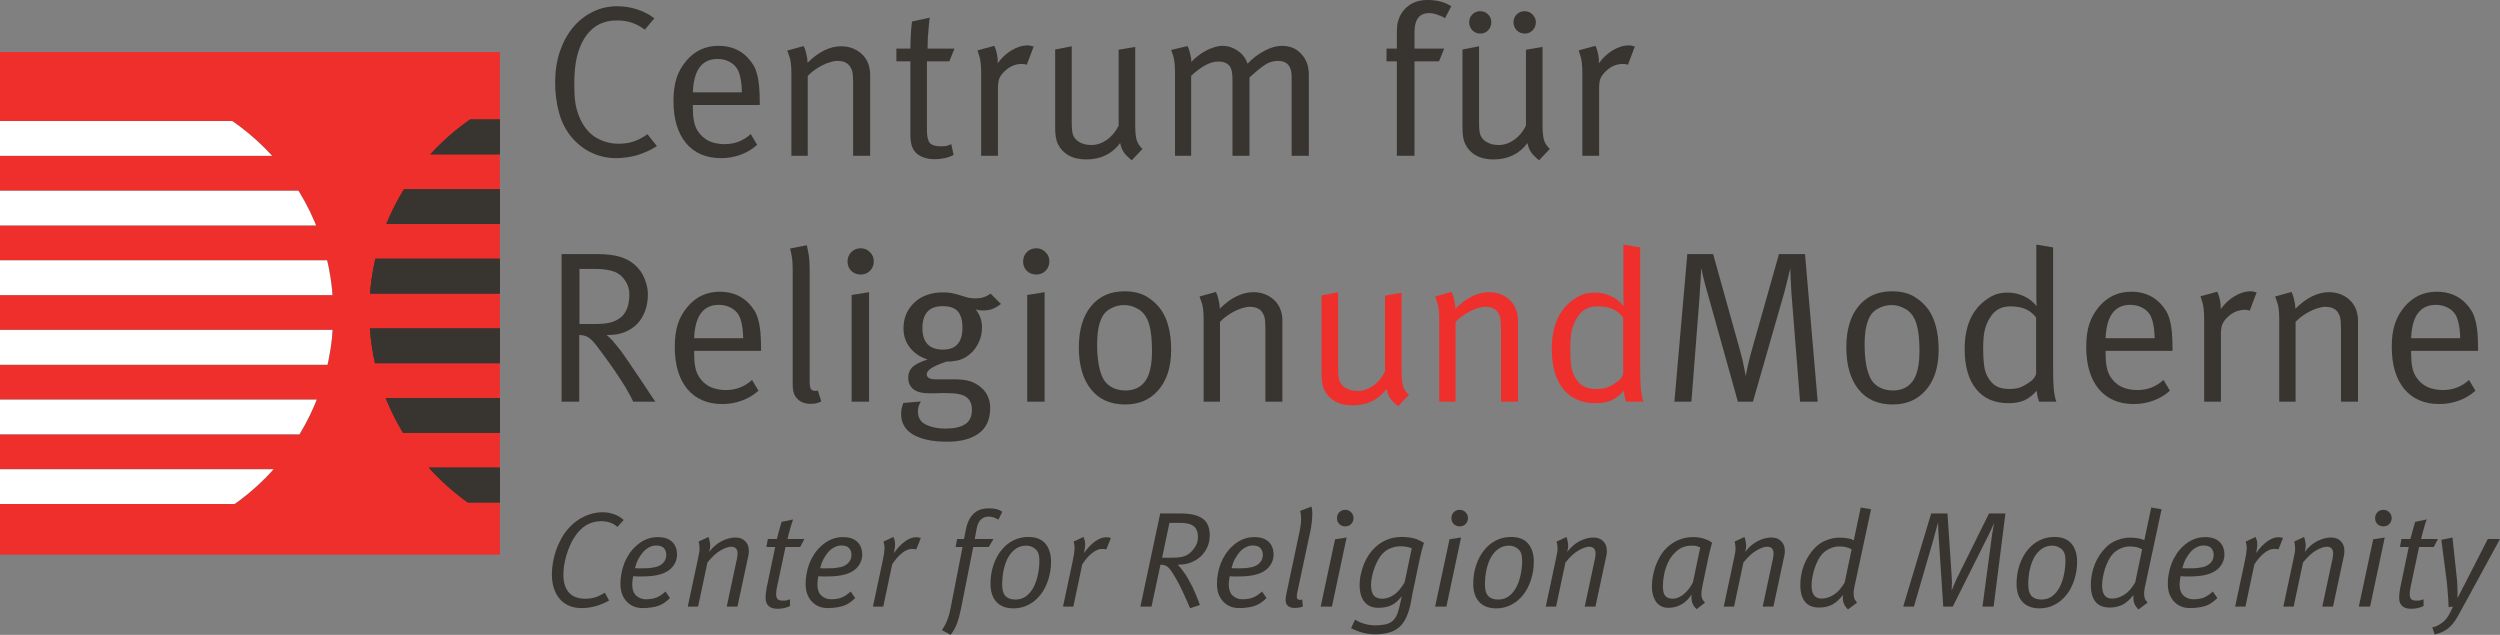 <?xml version="1.0" encoding="UTF-8" standalone="no"?>
<svg
   xmlns:dc="http://purl.org/dc/elements/1.1/"
   xmlns:cc="http://creativecommons.org/ns#"
   xmlns:rdf="http://www.w3.org/1999/02/22-rdf-syntax-ns#"
   xmlns:svg="http://www.w3.org/2000/svg"
   xmlns="http://www.w3.org/2000/svg"
   xmlns:sodipodi="http://sodipodi.sourceforge.net/DTD/sodipodi-0.dtd"
   xmlns:inkscape="http://www.inkscape.org/namespaces/inkscape"
   viewBox="0 0 609.998 154.9"
   height="154.9"
   width="609.998"
   xml:space="preserve"
   version="1.1"
   id="svg2"
   inkscape:version="0.91 r13725"
   sodipodi:docname="Logo_4c_CRM_RGB_final.svg"><rect x="0" y="0" width="609.998" height="154.9" fill="#808080" stroke="none"/><sodipodi:namedview
     pagecolor="#ffffff"
     bordercolor="#666666"
     borderopacity="1"
     objecttolerance="10"
     gridtolerance="10"
     guidetolerance="10"
     inkscape:pageopacity="0"
     inkscape:pageshadow="2"
     inkscape:window-width="1920"
     inkscape:window-height="1176"
     id="namedview48"
     showgrid="false"
     inkscape:zoom="1.1016432"
     inkscape:cx="611.3494"
     inkscape:cy="114.57605"
     inkscape:window-x="0"
     inkscape:window-y="24"
     inkscape:window-maximized="1"
     inkscape:current-layer="svg2" /><defs
     id="defs6"><clipPath
       id="clipPath20"
       clipPathUnits="userSpaceOnUse"><path
         id="path22"
         d="m 0,1473.77 975.766,0 0,-981.051 -975.766,0 0,981.051 0,0 z" /></clipPath><clipPath
       id="clipPath26"
       clipPathUnits="userSpaceOnUse"><path
         id="path28"
         d="m -262.047,963.734 c 0,251.996 204.281,456.266 456.285,456.266 252,0 456.285,-204.27 456.285,-456.266 0,-251.992 -204.285,-456.273 -456.285,-456.273 -252.004,0 -456.285,204.281 -456.285,456.273 l 0,0 z" /></clipPath><clipPath
       id="clipPath48"
       clipPathUnits="userSpaceOnUse"><path
         id="path50"
         d="m 0,1473.77 975.766,0 0,-981.051 -975.766,0 0,981.051 0,0 z" /></clipPath><clipPath
       id="clipPath54"
       clipPathUnits="userSpaceOnUse"><path
         id="path56"
         d="m 720.891,966.723 c 0,181.537 106.011,338.297 259.504,411.777 l 0,-823.551 C 826.902,628.422 720.891,785.18 720.891,966.723 l 0,0 z" /></clipPath></defs><path
     id="path14"
     style="fill:#ef2f2c;fill-opacity:1;fill-rule:nonzero;stroke:none"
     d="m 0,12.703 121.971,0 0,122.631 L 0,135.334 0,12.703"
     inkscape:connector-curvature="0" /><g
     id="g16"
     transform="matrix(0.125,0,0,-0.125,0,196.924)"><g
       clip-path="url(#clipPath20)"
       id="g18"><g
         clip-path="url(#clipPath26)"
         id="g24"><path
           id="path30"
           style="fill:#383531;fill-opacity:1;fill-rule:nonzero;stroke:none"
           d="m -377.266,387.738 1182.289,0 0,-68.047 -1182.289,0 0,68.047 z m -4.914,271.836 1182.293,0 0,-68.043 -1182.293,0 0,68.043 z m 7.09,135.918 1182.293,0 0,-68.047 -1182.293,0 0,68.047 z m -5.453,135.938 1182.285,0 0,-68.067 -1182.285,0 0,68.067 z m 0.543,135.91 1182.289,0 0,-68.059 -1182.289,0 0,68.059 z m 1.09,135.93 1182.289,0 0,-68.06 -1182.289,0 0,68.06 z m -2.723,135.91 1182.285,0 0,-68.05 -1182.285,0 0,68.05"
           inkscape:connector-curvature="0" /><path
           id="path32"
           style="fill:#ffffff;fill-opacity:1;fill-rule:nonzero;stroke:none"
           d="m -381.633,1339.18 1182.285,0 0,-68.05 -1182.285,0 0,68.05"
           inkscape:connector-curvature="0" /><path
           id="path34"
           style="fill:#ffffff;fill-opacity:1;fill-rule:nonzero;stroke:none"
           d="m -378.91,1203.27 1182.289,0 0,-68.06 -1182.289,0 0,68.06"
           inkscape:connector-curvature="0" /><path
           id="path36"
           style="fill:#ffffff;fill-opacity:1;fill-rule:nonzero;stroke:none"
           d="m -380,1067.34 1182.289,0 0,-68.059 -1182.289,0 0,68.059"
           inkscape:connector-curvature="0" /><path
           id="path38"
           style="fill:#ffffff;fill-opacity:1;fill-rule:nonzero;stroke:none"
           d="m -380.543,931.43 1182.285,0 0,-68.067 -1182.285,0 0,68.067"
           inkscape:connector-curvature="0" /><path
           id="path40"
           style="fill:#ffffff;fill-opacity:1;fill-rule:nonzero;stroke:none"
           d="m -375.09,795.492 1182.293,0 0,-68.047 -1182.293,0 0,68.047"
           inkscape:connector-curvature="0" /><path
           id="path42"
           style="fill:#ffffff;fill-opacity:1;fill-rule:nonzero;stroke:none"
           d="m -382.18,659.574 1182.293,0 0,-68.043 -1182.293,0 0,68.043"
           inkscape:connector-curvature="0" /></g></g></g><g
     id="g44"
     transform="matrix(0.125,0,0,-0.125,0,196.924)"><g
       clip-path="url(#clipPath48)"
       id="g46"><g
         clip-path="url(#clipPath54)"
         id="g52"><path
           id="path58"
           style="fill:#383531;fill-opacity:1;fill-rule:nonzero;stroke:none"
           d="m 605.668,390.75 1182.282,0 0,-68.07 -1182.282,0 0,68.07 z m -4.91,271.832 1182.282,0 0,-68.043 -1182.282,0 0,68.043 z m 7.09,135.918 1182.292,0 0,-68.047 -1182.292,0 0,68.047 z m -5.461,135.918 1182.293,0 0,-68.047 -1182.293,0 0,68.047 z m 0.547,135.922 1182.286,0 0,-68.05 -1182.286,0 0,68.05 z m 1.089,135.91 1182.287,0 0,-68.04 -1182.287,0 0,68.04 z m -2.722,135.92 1182.289,0 0,-68.04 -1182.289,0 0,68.04"
           inkscape:connector-curvature="0" /><path
           id="path60"
           style="fill:#383531;fill-opacity:1;fill-rule:nonzero;stroke:none"
           d="m 601.301,1342.17 1182.289,0 0,-68.04 -1182.289,0 0,68.04"
           inkscape:connector-curvature="0" /><path
           id="path62"
           style="fill:#383531;fill-opacity:1;fill-rule:nonzero;stroke:none"
           d="m 604.023,1206.25 1182.287,0 0,-68.04 -1182.287,0 0,68.04"
           inkscape:connector-curvature="0" /><path
           id="path64"
           style="fill:#383531;fill-opacity:1;fill-rule:nonzero;stroke:none"
           d="m 602.934,1070.34 1182.286,0 0,-68.05 -1182.286,0 0,68.05"
           inkscape:connector-curvature="0" /><path
           id="path66"
           style="fill:#383531;fill-opacity:1;fill-rule:nonzero;stroke:none"
           d="m 602.387,934.418 1182.293,0 0,-68.047 -1182.293,0 0,68.047"
           inkscape:connector-curvature="0" /><path
           id="path68"
           style="fill:#383531;fill-opacity:1;fill-rule:nonzero;stroke:none"
           d="m 607.848,798.5 1182.292,0 0,-68.047 -1182.292,0 0,68.047"
           inkscape:connector-curvature="0" /><path
           id="path70"
           style="fill:#383531;fill-opacity:1;fill-rule:nonzero;stroke:none"
           d="m 600.758,662.582 1182.282,0 0,-68.043 -1182.282,0 0,68.043"
           inkscape:connector-curvature="0" /></g></g></g><path
     style="font-variant:normal;font-weight:normal;font-size:medium;font-family:Meta;-inkscape-font-specification:MetaOT-Book;writing-mode:lr-tb;fill:#383531;fill-opacity:1;fill-rule:nonzero;stroke:none"
     d="m 160.286,35.648 q -2.205,1.417 -4.777,2.205 -2.572,0.735 -5.25,0.735 -2.94,0 -5.67,-1.208 -2.73,-1.208 -4.83,-3.57 -2.31,-2.625 -3.308,-6.143 -0.998,-3.518 -0.998,-7.56 0,-3.99 1.103,-7.402 1.155,-3.413 3.15,-5.88 2.047,-2.52 4.83,-3.885 2.783,-1.417 6.037,-1.417 2.625,0 4.935,0.787 2.31,0.735 4.147,2.152 l -2.31,2.783 q -1.627,-1.208 -3.255,-1.732 -1.575,-0.525 -3.57,-0.525 -3.15,0 -5.355,1.575 -2.205,1.575 -3.518,4.62 -0.787,1.837 -1.155,4.095 -0.367,2.257 -0.367,5.46 0,2.625 0.263,4.357 0.263,1.68 0.892,3.255 1.365,3.413 3.938,5.093 2.625,1.627 5.723,1.627 1.995,0 3.623,-0.525 1.68,-0.578 3.413,-1.785 l 2.31,2.888 z"
     id="path3525"
     inkscape:connector-curvature="0" /><path
     style="font-variant:normal;font-weight:normal;font-size:medium;font-family:Meta;-inkscape-font-specification:MetaOT-Book;writing-mode:lr-tb;fill:#383531;fill-opacity:1;fill-rule:nonzero;stroke:none"
     d="m 181.023,22.523 q -0.052,-2.152 -0.367,-3.518 -0.263,-1.365 -0.84,-2.31 -0.682,-1.05 -1.942,-1.68 -1.26,-0.63 -2.783,-0.63 -5.723,0 -6.037,8.137 l 11.97,0 z m -11.97,3.098 0,0.63 q 0,1.837 0.263,3.255 0.263,1.417 0.945,2.467 1.103,1.68 2.783,2.467 1.732,0.735 3.728,0.735 3.728,0 6.405,-2.467 l 1.575,2.625 q -1.732,1.575 -4.043,2.415 -2.257,0.84 -4.777,0.84 -5.46,0 -8.557,-3.675 -3.045,-3.728 -3.045,-10.238 0,-3.308 0.735,-5.565 0.735,-2.31 2.415,-4.305 3.098,-3.623 7.822,-3.623 4.357,0 7.088,2.835 0.84,0.892 1.417,1.837 0.578,0.945 0.892,2.205 0.367,1.26 0.525,2.94 0.158,1.68 0.158,4.043 l 0,0.578 -16.328,0 z"
     id="path3527"
     inkscape:connector-curvature="0" /><path
     style="font-variant:normal;font-weight:normal;font-size:medium;font-family:Meta;-inkscape-font-specification:MetaOT-Book;writing-mode:lr-tb;fill:#383531;fill-opacity:1;fill-rule:nonzero;stroke:none"
     d="m 208.165,38.01 0,-17.692 q 0,-1.05 -0.052,-1.732 -0.052,-0.682 -0.158,-1.155 -0.105,-0.472 -0.315,-0.787 -0.158,-0.367 -0.42,-0.682 -0.945,-1.103 -2.888,-1.103 -0.787,0 -1.785,0.315 -0.945,0.263 -1.942,0.787 -0.945,0.472 -1.89,1.155 -0.945,0.682 -1.627,1.417 l 0,19.477 -3.99,0 0,-20.16 q 0,-2.835 -0.525,-4.147 -0.472,-1.365 -0.472,-1.365 l 3.99,-1.103 q 0.052,0.052 0.263,0.578 0.21,0.525 0.42,1.522 0.263,0.945 0.263,1.995 4.043,-4.043 8.242,-4.043 2.152,0 3.885,1.05 1.732,1.05 2.52,2.783 0.63,1.417 0.63,3.045 l 0,19.845 -4.147,0 z"
     id="path3529"
     inkscape:connector-curvature="0" /><path
     style="font-variant:normal;font-weight:normal;font-size:medium;font-family:Meta;-inkscape-font-specification:MetaOT-Book;writing-mode:lr-tb;fill:#383531;fill-opacity:1;fill-rule:nonzero;stroke:none"
     d="m 231.632,14.963 -5.46,0 0,16.852 q 0,2.205 0.682,3.045 0.735,0.84 2.678,0.84 0.892,0 1.417,-0.105 0.578,-0.158 1.155,-0.42 l 0.578,2.625 q -1.995,1.05 -4.62,1.05 -1.05,0 -1.89,-0.21 -0.787,-0.158 -1.522,-0.525 -1.365,-0.682 -1.942,-1.942 -0.578,-1.26 -0.578,-3.255 l 0,-17.955 -3.413,0 0,-3.098 3.413,0 q 0,-0.945 0.052,-2.1 0.052,-1.155 0.105,-2.152 0.105,-0.998 0.158,-1.68 Q 222.55,5.25 222.55,5.25 l 4.305,-0.945 q 0,0 -0.105,0.682 -0.052,0.682 -0.158,1.785 -0.105,1.103 -0.21,2.467 -0.052,1.312 -0.052,2.625 l 6.562,0 -1.26,3.098 z"
     id="path3531"
     inkscape:connector-curvature="0" /><path
     style="font-variant:normal;font-weight:normal;font-size:medium;font-family:Meta;-inkscape-font-specification:MetaOT-Book;writing-mode:lr-tb;fill:#383531;fill-opacity:1;fill-rule:nonzero;stroke:none"
     d="m 250.532,15.803 q -0.525,-0.21 -1.155,-0.21 -2.467,0 -4.357,1.89 -0.892,0.892 -1.208,1.732 -0.315,0.787 -0.315,2.415 l 0,16.38 -4.095,0 0,-20.16 q 0,-2.888 -0.472,-4.2 -0.42,-1.365 -0.42,-1.365 l 4.095,-1.103 q 0.052,0.052 0.263,0.63 0.21,0.525 0.42,1.575 0.21,0.998 0.158,2.047 1.417,-1.995 3.36,-3.15 1.995,-1.208 3.99,-1.208 0.525,0 0.945,0.158 0.472,0.105 0.472,0.105 l -1.68,4.463 z"
     id="path3533"
     inkscape:connector-curvature="0" /><path
     style="font-variant:normal;font-weight:normal;font-size:medium;font-family:Meta;-inkscape-font-specification:MetaOT-Book;writing-mode:lr-tb;fill:#383531;fill-opacity:1;fill-rule:nonzero;stroke:none"
     d="m 276.152,39.112 q -1.312,-1.05 -1.942,-1.942 -0.63,-0.945 -0.892,-2.257 -2.993,3.99 -8.295,3.99 -2.52,0 -4.305,-0.998 -1.732,-0.998 -2.572,-2.73 -0.367,-0.735 -0.525,-1.732 -0.158,-0.998 -0.158,-2.152 l 0,-19.215 4.043,-0.787 0,18.795 q 0,1.837 0.315,2.835 0.367,0.945 1.26,1.575 0.63,0.42 1.47,0.682 0.84,0.21 1.732,0.21 1.942,0 3.78,-1.26 1.837,-1.312 2.888,-3.465 l 0,-18.532 4.043,-0.682 0,19.058 q 0,2.467 0.367,3.728 0.42,1.208 1.417,2.1 l -2.625,2.783 z"
     id="path3535"
     inkscape:connector-curvature="0" /><path
     style="font-variant:normal;font-weight:normal;font-size:medium;font-family:Meta;-inkscape-font-specification:MetaOT-Book;writing-mode:lr-tb;fill:#383531;fill-opacity:1;fill-rule:nonzero;stroke:none"
     d="m 315.16,38.01 0,-19.32 q 0,-3.833 -3.36,-3.833 -1.785,0 -3.36,1.103 -1.522,1.05 -3.57,2.94 l 0,19.11 -4.147,0 0,-18.585 q 0,-1.208 -0.158,-1.995 -0.158,-0.787 -0.578,-1.365 -0.892,-1.05 -2.678,-1.05 -1.522,0 -3.098,0.84 -1.522,0.787 -3.57,2.625 l 0,19.53 -3.938,0 0,-20.265 q 0,-2.835 -0.472,-4.2 Q 285.76,12.18 285.76,12.18 l 3.99,-0.945 q 0.052,0.052 0.263,0.578 0.21,0.525 0.42,1.47 0.263,0.945 0.263,1.837 0.63,-0.735 1.522,-1.417 0.892,-0.735 1.89,-1.26 1.05,-0.578 2.1,-0.892 1.103,-0.367 2.1,-0.367 1.942,0 3.623,1.155 1.732,1.103 2.467,3.203 1.89,-1.995 4.147,-3.15 2.257,-1.208 4.253,-1.208 2.94,0 4.725,1.995 1.837,1.942 1.837,5.093 l 0,19.74 -4.2,0 z"
     id="path3537"
     inkscape:connector-curvature="0" /><path
     style="font-variant:normal;font-weight:normal;font-size:medium;font-family:Meta;-inkscape-font-specification:MetaOT-Book;writing-mode:lr-tb;fill:#383531;fill-opacity:1;fill-rule:nonzero;stroke:none"
     d="m 352.592,4.41 q -0.735,-0.42 -1.785,-0.787 -1.05,-0.42 -2.1,-0.42 -3.57,0 -3.57,4.62 l 0,4.043 7.245,0 -1.26,3.098 -5.985,0 0,23.047 -4.305,0 0,-23.047 -2.52,0 0,-3.098 2.52,0 0,-4.095 q 0,-1.47 0.263,-2.52 0.315,-1.05 0.735,-1.785 0.472,-0.787 0.945,-1.26 Q 343.3,1.68 343.72,1.365 345.558,0 348.34,0 q 3.465,0 5.775,1.522 L 352.592,4.41 Z"
     id="path3539"
     inkscape:connector-curvature="0" /><path
     style="font-variant:normal;font-weight:normal;font-size:medium;font-family:Meta;-inkscape-font-specification:MetaOT-Book;writing-mode:lr-tb;fill:#383531;fill-opacity:1;fill-rule:nonzero;stroke:none"
     d="m 375.535,39.112 q -1.312,-1.05 -1.942,-1.942 -0.63,-0.945 -0.892,-2.257 -2.993,3.99 -8.295,3.99 -2.52,0 -4.305,-0.998 -1.732,-0.998 -2.572,-2.73 Q 357.16,34.44 357.002,33.443 356.845,32.445 356.845,31.29 l 0,-19.215 4.043,-0.787 0,18.795 q 0,1.837 0.315,2.835 0.367,0.945 1.26,1.575 0.63,0.42 1.47,0.682 0.84,0.21 1.732,0.21 1.942,0 3.78,-1.26 1.837,-1.312 2.888,-3.465 l 0,-18.532 4.043,-0.682 0,19.058 q 0,2.467 0.367,3.728 0.42,1.208 1.417,2.1 l -2.625,2.783 z M 363.88,5.407 q 0,1.155 -0.787,1.995 -0.735,0.787 -1.89,0.787 -1.155,0 -1.942,-0.787 -0.787,-0.84 -0.787,-1.995 0,-1.103 0.787,-1.89 0.787,-0.787 1.89,-0.787 1.155,0 1.942,0.787 0.787,0.787 0.787,1.89 z m 10.867,0 q 0,1.155 -0.787,1.995 -0.787,0.787 -1.89,0.787 -1.155,0 -1.995,-0.787 -0.787,-0.84 -0.787,-1.995 0,-1.103 0.787,-1.89 0.787,-0.787 1.942,-0.787 1.103,0 1.89,0.787 0.84,0.787 0.84,1.89 z"
     id="path3541"
     inkscape:connector-curvature="0" /><path
     style="font-variant:normal;font-weight:normal;font-size:medium;font-family:Meta;-inkscape-font-specification:MetaOT-Book;writing-mode:lr-tb;fill:#383531;fill-opacity:1;fill-rule:nonzero;stroke:none"
     d="m 397.218,15.803 q -0.525,-0.21 -1.155,-0.21 -2.467,0 -4.357,1.89 -0.892,0.892 -1.208,1.732 -0.315,0.787 -0.315,2.415 l 0,16.38 -4.095,0 0,-20.16 q 0,-2.888 -0.472,-4.2 -0.42,-1.365 -0.42,-1.365 l 4.095,-1.103 q 0.052,0.052 0.263,0.63 0.21,0.525 0.42,1.575 0.21,0.998 0.158,2.047 1.417,-1.995 3.36,-3.15 1.995,-1.208 3.99,-1.208 0.525,0 0.945,0.158 0.472,0.105 0.472,0.105 l -1.68,4.463 z"
     id="path3543"
     inkscape:connector-curvature="0" /><path
     style="font-variant:normal;font-weight:normal;font-size:medium;font-family:Meta;-inkscape-font-specification:MetaOT-Book;writing-mode:lr-tb;fill:#383531;fill-opacity:1;fill-rule:nonzero;stroke:none"
     d="m 153.566,71.812 q 0,-1.785 -0.998,-3.308 -0.998,-1.522 -2.52,-2.152 -0.892,-0.367 -1.995,-0.525 -1.05,-0.21 -2.52,-0.21 l -4.147,0 0,13.44 3.833,0 q 2.415,0 3.938,-0.42 1.522,-0.472 2.572,-1.417 0.892,-0.84 1.365,-2.205 0.472,-1.417 0.472,-3.203 z m 0.945,26.198 q -0.42,-0.892 -1.208,-2.31 -0.787,-1.47 -1.995,-3.255 -1.155,-1.837 -2.678,-3.938 -1.522,-2.152 -3.308,-4.463 -1.05,-1.312 -1.89,-1.785 -0.787,-0.472 -2.1,-0.525 l 0,16.275 -4.305,0 0,-36.015 8.4,0 q 1.837,0 3.255,0.158 1.417,0.158 2.467,0.472 1.103,0.315 1.89,0.735 0.84,0.42 1.47,0.945 0.63,0.472 1.26,1.208 0.63,0.682 1.103,1.627 0.525,0.945 0.84,2.152 0.367,1.155 0.367,2.572 0,2.205 -0.682,4.043 -0.682,1.837 -1.942,3.15 -1.26,1.26 -3.045,1.995 -1.732,0.682 -3.885,0.682 l -0.525,0 q 1.26,1.05 2.152,2.205 0.892,1.103 1.47,1.837 0.472,0.63 1.47,2.1 0.998,1.417 2.1,3.098 1.155,1.68 2.257,3.36 1.103,1.627 1.732,2.625 0.682,0.945 0.735,1.05 l -5.407,0 z"
     id="path3545"
     inkscape:connector-curvature="0" /><path
     style="font-variant:normal;font-weight:normal;font-size:medium;font-family:Meta;-inkscape-font-specification:MetaOT-Book;writing-mode:lr-tb;fill:#383531;fill-opacity:1;fill-rule:nonzero;stroke:none"
     d="m 181.339,82.522 q -0.052,-2.152 -0.367,-3.518 -0.263,-1.365 -0.84,-2.31 -0.682,-1.05 -1.942,-1.68 -1.26,-0.63 -2.783,-0.63 -5.723,0 -6.037,8.137 l 11.97,0 z m -11.97,3.098 0,0.63 q 0,1.837 0.263,3.255 0.263,1.417 0.945,2.467 1.103,1.68 2.783,2.467 1.732,0.735 3.728,0.735 3.728,0 6.405,-2.467 l 1.575,2.625 q -1.732,1.575 -4.043,2.415 -2.257,0.84 -4.777,0.84 -5.46,0 -8.557,-3.675 -3.045,-3.728 -3.045,-10.238 0,-3.308 0.735,-5.565 0.735,-2.31 2.415,-4.305 3.098,-3.623 7.822,-3.623 4.357,0 7.088,2.835 0.84,0.892 1.417,1.837 0.578,0.945 0.892,2.205 0.367,1.26 0.525,2.94 0.158,1.68 0.158,4.043 l 0,0.578 -16.328,0 z"
     id="path3547"
     inkscape:connector-curvature="0" /><path
     style="font-variant:normal;font-weight:normal;font-size:medium;font-family:Meta;-inkscape-font-specification:MetaOT-Book;writing-mode:lr-tb;fill:#383531;fill-opacity:1;fill-rule:nonzero;stroke:none"
     d="m 200.396,97.957 q -0.787,0.367 -1.312,0.472 -0.472,0.105 -1.312,0.105 -1.942,0 -3.098,-1.103 -0.63,-0.578 -0.945,-1.417 -0.315,-0.892 -0.315,-2.31 l 0,-27.72 q 0,-2.572 -0.315,-3.938 -0.315,-1.417 -0.315,-1.417 l 4.095,-0.787 q 0,0 0.315,1.627 0.367,1.575 0.367,4.567 l 0,26.723 q 0,1.522 0.263,2.1 0.315,0.525 1.208,0.525 0.105,0 0.315,-0.052 0.21,-0.052 0.21,-0.052 l 0.84,2.678 z"
     id="path3549"
     inkscape:connector-curvature="0" /><path
     style="font-variant:normal;font-weight:normal;font-size:medium;font-family:Meta;-inkscape-font-specification:MetaOT-Book;writing-mode:lr-tb;fill:#383531;fill-opacity:1;fill-rule:nonzero;stroke:none"
     d="m 207.797,98.01 0,-26.04 4.253,-0.682 0,26.723 -4.253,0 z m 5.407,-34.23 q 0,1.365 -0.945,2.31 -0.892,0.892 -2.257,0.892 -1.365,0 -2.31,-0.892 -0.893,-0.945 -0.893,-2.257 0,-1.365 0.893,-2.31 0.945,-0.945 2.31,-0.945 1.365,0 2.257,0.945 0.945,0.892 0.945,2.257 z"
     id="path3551"
     inkscape:connector-curvature="0" /><path
     style="font-variant:normal;font-weight:normal;font-size:medium;font-family:Meta;-inkscape-font-specification:MetaOT-Book;writing-mode:lr-tb;fill:#383531;fill-opacity:1;fill-rule:nonzero;stroke:none"
     d="m 234.835,79.95 q 0,-2.678 -1.103,-3.938 -1.103,-1.312 -3.728,-1.312 -4.935,0 -4.935,5.407 0,2.52 1.26,3.885 1.26,1.312 3.78,1.312 4.725,0 4.725,-5.355 z m 9.398,-5.775 q -1.208,0.892 -2.205,1.26 -0.998,0.315 -2.205,0.315 -1.103,0 -1.785,-0.315 1.575,1.995 1.575,4.463 0,2.205 -1.05,4.147 -0.998,1.89 -2.835,3.045 -0.998,0.63 -2.257,0.892 -1.208,0.263 -2.625,0.263 -2.678,0.945 -3.728,1.68 -0.998,0.682 -0.998,1.365 0,1.26 2.1,1.26 l 4.2,0 q 2.31,0 3.675,0.315 1.417,0.315 2.625,1.155 1.522,1.05 2.205,2.467 0.682,1.365 0.682,3.045 0,4.253 -2.835,6.247 -2.783,1.995 -7.56,1.995 -3.098,0 -5.25,-0.525 -2.152,-0.525 -3.518,-1.417 -1.312,-0.892 -1.942,-2.1 -0.63,-1.208 -0.63,-2.625 0,-0.735 0.105,-1.365 0.158,-0.63 0.42,-1.417 l 4.305,-0.367 q -0.263,0.42 -0.525,1.05 -0.21,0.682 -0.21,1.312 0,2.1 1.522,3.045 0.945,0.578 2.31,0.892 1.417,0.315 2.993,0.315 3.045,0 4.673,-1.05 1.68,-1.05 1.68,-3.518 0,-2.205 -1.417,-3.15 -0.735,-0.525 -1.995,-0.735 -1.208,-0.21 -3.15,-0.21 -0.42,0 -0.998,0 -0.525,0 -1.103,0.052 -0.578,0 -1.103,0 -0.525,0 -0.84,0 -2.362,0 -3.675,-0.998 -1.26,-0.998 -1.26,-2.783 0,-1.575 0.998,-2.572 1.05,-1.05 3.728,-1.89 -2.678,-0.84 -4.305,-2.888 -1.575,-2.047 -1.575,-4.673 0,-1.942 0.682,-3.57 0.735,-1.627 1.995,-2.783 1.26,-1.208 3.045,-1.837 1.785,-0.63 3.938,-0.63 1.47,0 2.467,0.263 0.998,0.21 1.785,0.472 0.84,0.263 1.68,0.525 0.84,0.21 2.047,0.21 1.05,0 1.837,-0.263 0.84,-0.263 1.785,-0.892 l 2.52,2.52 z"
     id="path3553"
     inkscape:connector-curvature="0" /><path
     style="font-variant:normal;font-weight:normal;font-size:medium;font-family:Meta;-inkscape-font-specification:MetaOT-Book;writing-mode:lr-tb;fill:#383531;fill-opacity:1;fill-rule:nonzero;stroke:none"
     d="m 250.636,98.01 0,-26.04 4.253,-0.682 0,26.723 -4.253,0 z m 5.407,-34.23 q 0,1.365 -0.945,2.31 -0.892,0.892 -2.257,0.892 -1.365,0 -2.31,-0.892 -0.892,-0.945 -0.892,-2.257 0,-1.365 0.892,-2.31 0.945,-0.945 2.31,-0.945 1.365,0 2.257,0.945 0.945,0.892 0.945,2.257 z"
     id="path3555"
     inkscape:connector-curvature="0" /><path
     style="font-variant:normal;font-weight:normal;font-size:medium;font-family:Meta;-inkscape-font-specification:MetaOT-Book;writing-mode:lr-tb;fill:#383531;fill-opacity:1;fill-rule:nonzero;stroke:none"
     d="m 281.086,85.672 q 0,-5.407 -1.208,-7.875 -0.84,-1.732 -2.415,-2.52 -1.522,-0.84 -3.15,-0.84 -1.732,0 -3.203,0.787 -1.47,0.735 -2.152,2.047 -0.63,1.208 -0.945,2.835 -0.315,1.627 -0.315,3.99 0,2.783 0.42,5.093 0.472,2.257 1.208,3.465 0.735,1.208 2.152,1.942 1.47,0.682 3.15,0.682 2.047,0 3.518,-0.998 1.47,-1.05 2.152,-2.94 0.42,-1.208 0.578,-2.467 0.21,-1.26 0.21,-3.203 z m 4.673,-0.315 q 0,3.255 -0.84,5.775 -0.84,2.467 -2.362,4.147 -1.47,1.68 -3.518,2.572 -2.047,0.84 -4.515,0.84 -5.407,0 -8.348,-3.728 -2.94,-3.728 -2.94,-10.185 0,-6.405 2.94,-10.027 2.993,-3.675 8.19,-3.675 3.308,0 5.46,1.312 2.152,1.312 3.518,3.255 1.208,1.785 1.785,4.147 0.63,2.362 0.63,5.565 z"
     id="path3557"
     inkscape:connector-curvature="0" /><path
     style="font-variant:normal;font-weight:normal;font-size:medium;font-family:Meta;-inkscape-font-specification:MetaOT-Book;writing-mode:lr-tb;fill:#383531;fill-opacity:1;fill-rule:nonzero;stroke:none"
     d="m 308.754,98.01 0,-17.692 q 0,-1.05 -0.052,-1.732 -0.052,-0.682 -0.158,-1.155 -0.105,-0.472 -0.315,-0.787 -0.158,-0.367 -0.42,-0.682 -0.945,-1.103 -2.888,-1.103 -0.787,0 -1.785,0.315 -0.945,0.263 -1.942,0.787 -0.945,0.472 -1.89,1.155 -0.945,0.682 -1.627,1.417 l 0,19.477 -3.99,0 0,-20.16 q 0,-2.835 -0.525,-4.147 -0.472,-1.365 -0.472,-1.365 l 3.99,-1.103 q 0.052,0.052 0.263,0.578 0.21,0.525 0.42,1.522 0.263,0.945 0.263,1.995 4.043,-4.043 8.242,-4.043 2.152,0 3.885,1.05 1.732,1.05 2.52,2.783 0.63,1.417 0.63,3.045 l 0,19.845 -4.147,0 z"
     id="path3559"
     inkscape:connector-curvature="0" /><path
     style="font-variant:normal;font-weight:normal;font-size:medium;font-family:Meta;-inkscape-font-specification:MetaOT-Book;writing-mode:lr-tb;fill:#ef2f2c;fill-opacity:1;fill-rule:nonzero;stroke:none"
     d="m 341.146,99.112 q -1.312,-1.05 -1.942,-1.942 -0.63,-0.945 -0.892,-2.257 -2.993,3.99 -8.295,3.99 -2.52,0 -4.305,-0.998 -1.732,-0.998 -2.572,-2.73 -0.367,-0.735 -0.525,-1.732 -0.158,-0.998 -0.158,-2.152 l 0,-19.215 4.043,-0.787 0,18.795 q 0,1.837 0.315,2.835 0.367,0.945 1.26,1.575 0.63,0.42 1.47,0.682 0.84,0.21 1.732,0.21 1.942,0 3.78,-1.26 1.837,-1.312 2.888,-3.465 l 0,-18.532 4.043,-0.682 0,19.058 q 0,2.467 0.367,3.728 0.42,1.208 1.417,2.1 l -2.625,2.783 z"
     id="path3518"
     inkscape:connector-curvature="0" /><path
     style="font-variant:normal;font-weight:normal;font-size:medium;font-family:Meta;-inkscape-font-specification:MetaOT-Book;writing-mode:lr-tb;fill:#ef2f2c;fill-opacity:1;fill-rule:nonzero;stroke:none"
     d="m 366.241,98.01 0,-17.692 q 0,-1.05 -0.052,-1.732 -0.052,-0.682 -0.158,-1.155 -0.105,-0.472 -0.315,-0.787 -0.158,-0.367 -0.42,-0.682 -0.945,-1.103 -2.888,-1.103 -0.787,0 -1.785,0.315 -0.945,0.263 -1.942,0.787 -0.945,0.472 -1.89,1.155 -0.945,0.682 -1.627,1.417 l 0,19.477 -3.99,0 0,-20.16 q 0,-2.835 -0.525,-4.147 -0.472,-1.365 -0.472,-1.365 l 3.99,-1.103 q 0.052,0.052 0.263,0.578 0.21,0.525 0.42,1.522 0.263,0.945 0.263,1.995 4.043,-4.043 8.242,-4.043 2.152,0 3.885,1.05 1.732,1.05 2.52,2.783 0.63,1.417 0.63,3.045 l 0,19.845 -4.147,0 z"
     id="path3520"
     inkscape:connector-curvature="0" /><path
     style="font-variant:normal;font-weight:normal;font-size:medium;font-family:Meta;-inkscape-font-specification:MetaOT-Book;writing-mode:lr-tb;fill:#ef2f2c;fill-opacity:1;fill-rule:nonzero;stroke:none"
     d="m 396.061,77.482 q -0.998,-1.365 -2.52,-2.047 -1.47,-0.682 -3.833,-0.682 -3.203,0 -4.883,2.73 -0.945,1.522 -1.312,3.15 -0.367,1.627 -0.367,4.41 0,2.31 0.21,3.99 0.21,1.68 0.84,2.835 0.892,1.627 2.152,2.362 1.26,0.682 3.098,0.682 1.627,0 2.678,-0.367 1.103,-0.42 2.362,-1.312 0.84,-0.578 1.208,-1.208 0.367,-0.682 0.367,-0.682 l 0,-13.86 z m 0.735,20.527 q 0,0 -0.263,-0.787 -0.263,-0.84 -0.315,-1.89 -1.417,1.627 -3.045,2.362 -1.575,0.682 -3.885,0.682 -5.093,0 -7.875,-3.465 -2.783,-3.465 -2.783,-9.765 0,-8.4 5.407,-12.127 1.26,-0.892 2.415,-1.26 1.208,-0.367 2.625,-0.367 2.205,0 4.043,0.892 1.837,0.84 3.045,2.415 0,-0.105 0,-0.63 0,-0.525 -0.052,-1.522 0,-0.998 0,-1.89 l 0,-10.973 4.095,0.682 0,29.19 q 0,3.413 0.158,5.355 0.21,1.942 0.63,3.098 l -4.2,0 z"
     id="path3522"
     inkscape:connector-curvature="0" /><path
     style="font-variant:normal;font-weight:normal;font-size:medium;font-family:Meta;-inkscape-font-specification:MetaOT-Book;writing-mode:lr-tb;fill:#383531;fill-opacity:1;fill-rule:nonzero;stroke:none"
     d="m 439.214,98.01 -2.1,-26.407 q -0.052,-0.84 -0.105,-1.89 -0.052,-1.103 -0.105,-2.047 0,-0.945 -0.052,-1.575 0,-0.63 0,-0.63 -0.052,0.105 -0.263,0.945 -0.158,0.84 -0.525,2.205 -0.315,1.365 -0.63,2.52 l -7.718,26.88 -3.675,0 -7.14,-25.567 q -0.892,-3.045 -1.365,-5.04 -0.42,-1.995 -0.42,-1.995 0,0 -0.052,0.787 -0.052,0.787 -0.105,1.89 -0.052,1.103 -0.158,2.31 -0.052,1.155 -0.105,1.995 l -1.995,25.62 -4.147,0 3.15,-36.015 6.3,0 6.562,23.52 q 0.735,2.625 1.05,4.463 0.367,1.837 0.367,1.837 0,0 0.052,-0.472 0.105,-0.525 0.263,-1.312 0.21,-0.84 0.42,-1.89 0.263,-1.103 0.578,-2.205 l 6.772,-23.94 6.353,0 3.098,36.015 -4.305,0 z"
     id="path3444"
     inkscape:connector-curvature="0" /><path
     style="font-variant:normal;font-weight:normal;font-size:medium;font-family:Meta;-inkscape-font-specification:MetaOT-Book;writing-mode:lr-tb;fill:#383531;fill-opacity:1;fill-rule:nonzero;stroke:none"
     d="m 468.351,85.672 q 0,-5.407 -1.208,-7.875 -0.84,-1.732 -2.415,-2.52 -1.522,-0.84 -3.15,-0.84 -1.732,0 -3.203,0.787 -1.47,0.735 -2.152,2.047 -0.63,1.208 -0.945,2.835 -0.315,1.627 -0.315,3.99 0,2.783 0.42,5.093 0.472,2.257 1.208,3.465 0.735,1.208 2.152,1.942 1.47,0.682 3.15,0.682 2.047,0 3.518,-0.998 1.47,-1.05 2.152,-2.94 0.42,-1.208 0.578,-2.467 0.21,-1.26 0.21,-3.203 z m 4.673,-0.315 q 0,3.255 -0.84,5.775 -0.84,2.467 -2.362,4.147 -1.47,1.68 -3.518,2.572 -2.047,0.84 -4.515,0.84 -5.407,0 -8.348,-3.728 -2.94,-3.728 -2.94,-10.185 0,-6.405 2.94,-10.027 2.993,-3.675 8.19,-3.675 3.308,0 5.46,1.312 2.152,1.312 3.518,3.255 1.208,1.785 1.785,4.147 0.63,2.362 0.63,5.565 z"
     id="path3446"
     inkscape:connector-curvature="0" /><path
     style="font-variant:normal;font-weight:normal;font-size:medium;font-family:Meta;-inkscape-font-specification:MetaOT-Book;writing-mode:lr-tb;fill:#383531;fill-opacity:1;fill-rule:nonzero;stroke:none"
     d="m 496.806,77.482 q -0.998,-1.365 -2.52,-2.047 -1.47,-0.682 -3.833,-0.682 -3.203,0 -4.883,2.73 -0.945,1.522 -1.312,3.15 -0.367,1.627 -0.367,4.41 0,2.31 0.21,3.99 0.21,1.68 0.84,2.835 0.892,1.627 2.152,2.362 1.26,0.682 3.098,0.682 1.627,0 2.678,-0.367 1.103,-0.42 2.362,-1.312 0.84,-0.578 1.208,-1.208 0.367,-0.682 0.367,-0.682 l 0,-13.86 z m 0.735,20.527 q 0,0 -0.263,-0.787 -0.263,-0.84 -0.315,-1.89 -1.417,1.627 -3.045,2.362 -1.575,0.682 -3.885,0.682 -5.093,0 -7.875,-3.465 -2.783,-3.465 -2.783,-9.765 0,-8.4 5.407,-12.127 1.26,-0.892 2.415,-1.26 1.208,-0.367 2.625,-0.367 2.205,0 4.043,0.892 1.837,0.84 3.045,2.415 0,-0.105 0,-0.63 0,-0.525 -0.052,-1.522 0,-0.998 0,-1.89 l 0,-10.973 4.095,0.682 0,29.19 q 0,3.413 0.158,5.355 0.21,1.942 0.63,3.098 l -4.2,0 z"
     id="path3448"
     inkscape:connector-curvature="0" /><path
     style="font-variant:normal;font-weight:normal;font-size:medium;font-family:Meta;-inkscape-font-specification:MetaOT-Book;writing-mode:lr-tb;fill:#383531;fill-opacity:1;fill-rule:nonzero;stroke:none"
     d="m 525.733,82.522 q -0.052,-2.152 -0.367,-3.518 -0.263,-1.365 -0.84,-2.31 -0.682,-1.05 -1.942,-1.68 -1.26,-0.63 -2.783,-0.63 -5.723,0 -6.037,8.137 l 11.97,0 z m -11.97,3.098 0,0.63 q 0,1.837 0.263,3.255 0.263,1.417 0.945,2.467 1.103,1.68 2.783,2.467 1.732,0.735 3.728,0.735 3.728,0 6.405,-2.467 l 1.575,2.625 q -1.732,1.575 -4.043,2.415 -2.257,0.84 -4.777,0.84 -5.46,0 -8.557,-3.675 -3.045,-3.728 -3.045,-10.238 0,-3.308 0.735,-5.565 0.735,-2.31 2.415,-4.305 3.098,-3.623 7.822,-3.623 4.357,0 7.088,2.835 0.84,0.892 1.417,1.837 0.578,0.945 0.892,2.205 0.367,1.26 0.525,2.94 0.158,1.68 0.158,4.043 l 0,0.578 -16.328,0 z"
     id="path3450"
     inkscape:connector-curvature="0" /><path
     style="font-variant:normal;font-weight:normal;font-size:medium;font-family:Meta;-inkscape-font-specification:MetaOT-Book;writing-mode:lr-tb;fill:#383531;fill-opacity:1;fill-rule:nonzero;stroke:none"
     d="m 548.938,75.802 q -0.525,-0.21 -1.155,-0.21 -2.467,0 -4.357,1.89 -0.892,0.892 -1.208,1.732 -0.315,0.787 -0.315,2.415 l 0,16.38 -4.095,0 0,-20.16 q 0,-2.888 -0.472,-4.2 -0.42,-1.365 -0.42,-1.365 l 4.095,-1.103 q 0.052,0.052 0.263,0.63 0.21,0.525 0.42,1.575 0.21,0.998 0.158,2.047 1.417,-1.995 3.36,-3.15 1.995,-1.208 3.99,-1.208 0.525,0 0.945,0.158 0.472,0.105 0.472,0.105 l -1.68,4.463 z"
     id="path3452"
     inkscape:connector-curvature="0" /><path
     style="font-variant:normal;font-weight:normal;font-size:medium;font-family:Meta;-inkscape-font-specification:MetaOT-Book;writing-mode:lr-tb;fill:#383531;fill-opacity:1;fill-rule:nonzero;stroke:none"
     d="m 571.198,98.01 0,-17.692 q 0,-1.05 -0.052,-1.732 -0.052,-0.682 -0.158,-1.155 -0.105,-0.472 -0.315,-0.787 -0.158,-0.367 -0.42,-0.682 -0.945,-1.103 -2.888,-1.103 -0.787,0 -1.785,0.315 -0.945,0.263 -1.942,0.787 -0.945,0.472 -1.89,1.155 -0.945,0.682 -1.627,1.417 l 0,19.477 -3.99,0 0,-20.16 q 0,-2.835 -0.525,-4.147 -0.472,-1.365 -0.472,-1.365 l 3.99,-1.103 q 0.052,0.052 0.263,0.578 0.21,0.525 0.42,1.522 0.263,0.945 0.263,1.995 4.043,-4.043 8.242,-4.043 2.152,0 3.885,1.05 1.732,1.05 2.52,2.783 0.63,1.417 0.63,3.045 l 0,19.845 -4.147,0 z"
     id="path3454"
     inkscape:connector-curvature="0" /><path
     style="font-variant:normal;font-weight:normal;font-size:medium;font-family:Meta;-inkscape-font-specification:MetaOT-Book;writing-mode:lr-tb;fill:#383531;fill-opacity:1;fill-rule:nonzero;stroke:none"
     d="m 600.283,82.522 q -0.052,-2.152 -0.367,-3.518 -0.263,-1.365 -0.84,-2.31 -0.682,-1.05 -1.942,-1.68 -1.26,-0.63 -2.783,-0.63 -5.723,0 -6.037,8.137 l 11.97,0 z m -11.97,3.098 0,0.63 q 0,1.837 0.263,3.255 0.263,1.417 0.945,2.467 1.103,1.68 2.783,2.467 1.732,0.735 3.728,0.735 3.728,0 6.405,-2.467 l 1.575,2.625 q -1.732,1.575 -4.043,2.415 -2.257,0.84 -4.777,0.84 -5.46,0 -8.557,-3.675 -3.045,-3.728 -3.045,-10.238 0,-3.308 0.735,-5.565 0.735,-2.31 2.415,-4.305 3.098,-3.623 7.822,-3.623 4.357,0 7.088,2.835 0.84,0.892 1.417,1.837 0.578,0.945 0.892,2.205 0.367,1.26 0.525,2.94 0.158,1.68 0.158,4.043 l 0,0.578 -16.328,0 z"
     id="path3456"
     inkscape:connector-curvature="0" /><path
     style="font-style:italic;font-variant:normal;font-weight:normal;font-size:medium;font-family:Meta;-inkscape-font-specification:MetaOT-BookItalic;writing-mode:lr-tb;fill:#383531;fill-opacity:1;fill-rule:nonzero;stroke:none"
     d="m 150.655,128.565 q -0.861,-0.762 -1.822,-1.06 -0.927,-0.331 -2.186,-0.331 -1.988,0 -3.644,0.994 -1.623,0.994 -2.849,2.915 -0.629,0.961 -1.126,2.12 -0.497,1.159 -0.861,2.385 -0.331,1.192 -0.53,2.418 -0.166,1.192 -0.166,2.286 0,2.716 1.325,4.273 1.358,1.524 4.041,1.524 1.259,0 2.352,-0.331 1.126,-0.364 2.385,-1.126 l 1.06,1.888 q -1.59,0.894 -3.312,1.391 -1.722,0.464 -3.412,0.464 -1.689,0 -3.047,-0.563 -1.358,-0.596 -2.286,-1.656 -0.927,-1.093 -1.424,-2.617 -0.497,-1.524 -0.497,-3.379 0,-1.424 0.265,-2.948 0.265,-1.524 0.762,-2.981 0.53,-1.491 1.292,-2.849 0.762,-1.391 1.789,-2.518 1.656,-1.855 3.809,-2.849 2.186,-1.027 4.372,-1.027 1.59,0 2.915,0.497 1.358,0.497 2.319,1.391 l -1.524,1.689 z"
     id="path3459"
     inkscape:connector-curvature="0" /><path
     style="font-style:italic;font-variant:normal;font-weight:normal;font-size:medium;font-family:Meta;-inkscape-font-specification:MetaOT-BookItalic;writing-mode:lr-tb;fill:#383531;fill-opacity:1;fill-rule:nonzero;stroke:none"
     d="m 162.579,135.389 q 0,-0.961 -0.563,-1.623 -0.563,-0.662 -1.954,-0.662 -0.795,0 -1.59,0.398 -0.762,0.364 -1.458,1.093 -0.662,0.729 -1.226,1.756 -0.53,0.994 -0.861,2.286 0.364,0.033 0.828,0.033 0.497,0 0.861,0 1.126,0 1.921,-0.066 0.828,-0.099 1.424,-0.232 0.629,-0.166 1.027,-0.398 0.431,-0.232 0.762,-0.563 0.828,-0.828 0.828,-2.021 z m 2.617,-0.066 q 0,1.06 -0.431,1.921 -0.398,0.861 -1.093,1.524 -1.06,0.961 -2.749,1.424 -1.656,0.464 -4.372,0.464 -0.464,0 -0.994,0 -0.497,-0.033 -1.06,-0.066 -0.232,1.06 -0.232,2.087 0,1.756 0.961,2.65 0.994,0.894 2.319,0.894 1.524,0 2.584,-0.398 1.093,-0.431 2.252,-1.491 l 1.093,1.59 q -0.629,0.629 -1.292,1.093 -0.629,0.464 -1.424,0.762 -0.795,0.298 -1.789,0.431 -0.961,0.166 -2.186,0.166 -1.159,0 -2.153,-0.398 -0.961,-0.397 -1.689,-1.159 -0.729,-0.762 -1.159,-1.855 -0.398,-1.126 -0.398,-2.551 0,-1.192 0.232,-2.418 0.232,-1.259 0.662,-2.451 0.464,-1.192 1.159,-2.252 0.696,-1.093 1.59,-1.921 2.451,-2.319 5.433,-2.319 2.352,0 3.544,1.159 1.192,1.159 1.192,3.114 z"
     id="path3461"
     inkscape:connector-curvature="0" /><path
     style="font-style:italic;font-variant:normal;font-weight:normal;font-size:medium;font-family:Meta;-inkscape-font-specification:MetaOT-BookItalic;writing-mode:lr-tb;fill:#383531;fill-opacity:1;fill-rule:nonzero;stroke:none"
     d="m 182.719,134.428 q 0,0.53 -0.099,1.06 l -2.683,12.521 -2.617,0 2.385,-11.163 q 0.166,-0.662 0.199,-1.06 0.066,-0.431 0.066,-0.729 0,-1.656 -1.59,-1.656 -0.994,0 -2.551,0.894 -1.524,0.861 -3.213,2.948 l -2.286,10.766 -2.518,0 2.518,-11.793 q 0.166,-0.795 0.265,-1.358 0.099,-0.563 0.099,-0.994 0,-0.464 -0.066,-0.861 -0.033,-0.397 -0.166,-0.861 l 2.418,-1.126 q 0.265,0.795 0.364,1.59 0.133,0.795 -0.199,2.054 1.358,-1.789 3.081,-2.65 1.722,-0.861 3.312,-0.861 1.524,0 2.385,0.894 0.894,0.861 0.894,2.385 z"
     id="path3463"
     inkscape:connector-curvature="0" /><path
     style="font-style:italic;font-variant:normal;font-weight:normal;font-size:medium;font-family:Meta;-inkscape-font-specification:MetaOT-BookItalic;writing-mode:lr-tb;fill:#383531;fill-opacity:1;fill-rule:nonzero;stroke:none"
     d="m 195.241,133.468 -3.578,0 -2.054,9.673 q -0.232,1.027 -0.232,1.789 0,0.927 0.398,1.292 0.398,0.331 1.259,0.331 0.563,0 0.927,-0.066 0.398,-0.099 0.795,-0.265 l 0,1.656 q -0.696,0.331 -1.458,0.497 -0.729,0.166 -1.59,0.166 -1.458,0 -2.186,-0.696 -0.729,-0.696 -0.729,-1.987 0,-0.464 0.066,-1.093 0.066,-0.662 0.199,-1.325 l 2.087,-9.971 -2.153,0 0.364,-1.954 2.186,0 q 0.265,-0.994 0.563,-2.087 0.298,-1.126 0.596,-2.087 l 2.816,-0.596 q -0.166,0.464 -0.364,1.06 -0.166,0.596 -0.364,1.259 -0.199,0.629 -0.364,1.292 -0.166,0.629 -0.265,1.159 l 4.107,0 -1.027,1.954 z"
     id="path3465"
     inkscape:connector-curvature="0" /><path
     style="font-style:italic;font-variant:normal;font-weight:normal;font-size:medium;font-family:Meta;-inkscape-font-specification:MetaOT-BookItalic;writing-mode:lr-tb;fill:#383531;fill-opacity:1;fill-rule:nonzero;stroke:none"
     d="m 207.762,135.389 q 0,-0.961 -0.563,-1.623 -0.563,-0.662 -1.954,-0.662 -0.795,0 -1.59,0.398 -0.762,0.364 -1.458,1.093 -0.662,0.729 -1.226,1.756 -0.53,0.994 -0.861,2.286 0.364,0.033 0.828,0.033 0.497,0 0.861,0 1.126,0 1.921,-0.066 0.828,-0.099 1.424,-0.232 0.629,-0.166 1.027,-0.398 0.431,-0.232 0.762,-0.563 0.828,-0.828 0.828,-2.021 z m 2.617,-0.066 q 0,1.06 -0.431,1.921 -0.398,0.861 -1.093,1.524 -1.06,0.961 -2.749,1.424 -1.656,0.464 -4.372,0.464 -0.464,0 -0.994,0 -0.497,-0.033 -1.06,-0.066 -0.232,1.06 -0.232,2.087 0,1.756 0.961,2.65 0.994,0.894 2.319,0.894 1.524,0 2.584,-0.398 1.093,-0.431 2.252,-1.491 l 1.093,1.59 q -0.629,0.629 -1.292,1.093 -0.629,0.464 -1.424,0.762 -0.795,0.298 -1.789,0.431 -0.961,0.166 -2.186,0.166 -1.159,0 -2.153,-0.398 -0.961,-0.397 -1.689,-1.159 -0.729,-0.762 -1.159,-1.855 -0.398,-1.126 -0.398,-2.551 0,-1.192 0.232,-2.418 0.232,-1.259 0.662,-2.451 0.464,-1.192 1.159,-2.252 0.696,-1.093 1.59,-1.921 2.451,-2.319 5.433,-2.319 2.352,0 3.544,1.159 1.192,1.159 1.192,3.114 z"
     id="path3467"
     inkscape:connector-curvature="0" /><path
     style="font-style:italic;font-variant:normal;font-weight:normal;font-size:medium;font-family:Meta;-inkscape-font-specification:MetaOT-BookItalic;writing-mode:lr-tb;fill:#383531;fill-opacity:1;fill-rule:nonzero;stroke:none"
     d="m 223.563,134.064 q -0.232,-0.066 -0.464,-0.099 -0.199,-0.033 -0.563,-0.033 -1.159,0 -2.418,0.994 -1.226,0.961 -2.418,2.749 l -2.186,10.335 -2.518,0 2.385,-11.196 q 0.199,-0.927 0.298,-1.59 0.099,-0.696 0.133,-1.226 0.033,-0.53 -0.033,-0.961 -0.066,-0.431 -0.199,-0.894 l 2.418,-1.126 q 0.199,0.464 0.298,0.861 0.099,0.398 0.099,0.861 0.033,0.431 -0.066,0.961 -0.066,0.53 -0.199,1.259 0.596,-0.894 1.292,-1.623 0.696,-0.729 1.391,-1.226 0.696,-0.497 1.358,-0.762 0.696,-0.265 1.292,-0.265 0.464,0 0.696,0.066 0.265,0.033 0.53,0.099 l -1.126,2.816 z"
     id="path3469"
     inkscape:connector-curvature="0" /><path
     style="font-style:italic;font-variant:normal;font-weight:normal;font-size:medium;font-family:Meta;-inkscape-font-specification:MetaOT-BookItalic;writing-mode:lr-tb;fill:#383531;fill-opacity:1;fill-rule:nonzero;stroke:none"
     d="m 243.604,126.81 q -1.126,-0.762 -2.451,-0.762 -1.093,0 -1.855,0.762 -0.729,0.729 -0.994,2.153 l -0.464,2.551 4.571,0 -1.159,1.954 -3.776,0 -2.981,15.006 q -0.464,2.286 -1.027,3.743 -0.563,1.491 -1.524,2.683 l -2.12,-1.159 q 0.762,-1.06 1.259,-2.319 0.53,-1.259 0.894,-3.18 l 2.882,-14.774 -1.689,0 0.364,-1.954 1.689,0 0.431,-2.219 q 0.629,-3.213 2.518,-4.439 0.662,-0.464 1.424,-0.629 0.795,-0.199 1.722,-0.199 1.06,0 1.822,0.199 0.795,0.199 1.424,0.629 l -0.961,1.954 z"
     id="path3471"
     inkscape:connector-curvature="0" /><path
     style="font-style:italic;font-variant:normal;font-weight:normal;font-size:medium;font-family:Meta;-inkscape-font-specification:MetaOT-BookItalic;writing-mode:lr-tb;fill:#383531;fill-opacity:1;fill-rule:nonzero;stroke:none"
     d="m 253.608,136.714 q 0,-1.954 -0.961,-2.749 -0.961,-0.828 -2.252,-0.828 -1.391,0 -2.484,0.729 -1.093,0.729 -1.855,2.021 -0.729,1.259 -1.126,3.014 -0.398,1.722 -0.398,3.743 0,1.954 0.828,2.816 0.828,0.828 2.418,0.828 1.424,0 2.518,-0.762 1.093,-0.795 1.822,-2.12 0.729,-1.325 1.093,-3.047 0.398,-1.756 0.398,-3.644 z m 2.849,0.298 q 0,2.385 -0.696,4.472 -0.662,2.087 -1.888,3.644 -1.192,1.524 -2.882,2.418 -1.689,0.894 -3.71,0.894 -2.683,0 -4.141,-1.557 -1.458,-1.59 -1.458,-4.406 0,-2.451 0.696,-4.538 0.696,-2.12 1.921,-3.644 1.226,-1.557 2.915,-2.418 1.689,-0.861 3.644,-0.861 2.882,0 4.24,1.656 1.358,1.656 1.358,4.339 z"
     id="path3473"
     inkscape:connector-curvature="0" /><path
     style="font-style:italic;font-variant:normal;font-weight:normal;font-size:medium;font-family:Meta;-inkscape-font-specification:MetaOT-BookItalic;writing-mode:lr-tb;fill:#383531;fill-opacity:1;fill-rule:nonzero;stroke:none"
     d="m 269.939,134.064 q -0.232,-0.066 -0.464,-0.099 -0.199,-0.033 -0.563,-0.033 -1.159,0 -2.418,0.994 -1.226,0.961 -2.418,2.749 l -2.186,10.335 -2.517,0 2.385,-11.196 q 0.199,-0.927 0.298,-1.59 0.099,-0.696 0.133,-1.226 0.033,-0.53 -0.033,-0.961 -0.066,-0.431 -0.199,-0.894 l 2.418,-1.126 q 0.199,0.464 0.298,0.861 0.099,0.398 0.099,0.861 0.033,0.431 -0.066,0.961 -0.066,0.53 -0.199,1.259 0.596,-0.894 1.292,-1.623 0.696,-0.729 1.391,-1.226 0.696,-0.497 1.358,-0.762 0.696,-0.265 1.292,-0.265 0.464,0 0.696,0.066 0.265,0.033 0.53,0.099 l -1.126,2.816 z"
     id="path3475"
     inkscape:connector-curvature="0" /><path
     style="font-style:italic;font-variant:normal;font-weight:normal;font-size:medium;font-family:Meta;-inkscape-font-specification:MetaOT-BookItalic;writing-mode:lr-tb;fill:#383531;fill-opacity:1;fill-rule:nonzero;stroke:none"
     d="m 292.298,131.083 q 0,-1.888 -1.027,-2.683 -1.027,-0.828 -3.312,-0.828 l -2.617,0 -1.789,8.513 2.418,0 q 1.524,0 2.518,-0.232 1.027,-0.232 1.855,-0.927 0.762,-0.662 1.358,-1.656 0.596,-0.994 0.596,-2.186 z m 2.882,-0.497 q 0,1.59 -0.596,2.915 -0.596,1.325 -1.623,2.286 -1.027,0.927 -2.385,1.458 -1.358,0.53 -2.882,0.53 l -0.331,0 q 0.795,0.795 1.623,2.021 0.861,1.192 1.888,3.246 0.232,0.464 0.497,1.093 0.298,0.596 0.53,1.226 0.265,0.629 0.497,1.226 0.232,0.596 0.364,1.027 l -2.385,0.795 q -0.431,-1.06 -0.861,-1.988 -0.431,-0.961 -1.027,-2.252 -0.795,-1.722 -1.491,-2.882 -0.662,-1.192 -1.358,-2.153 -0.629,-0.861 -1.159,-1.093 -0.497,-0.232 -1.325,-0.265 l -2.186,10.236 -2.716,0 4.836,-22.724 4.969,0 q 3.743,0 5.433,1.292 1.689,1.259 1.689,4.008 z"
     id="path3477"
     inkscape:connector-curvature="0" /><path
     style="font-style:italic;font-variant:normal;font-weight:normal;font-size:medium;font-family:Meta;-inkscape-font-specification:MetaOT-BookItalic;writing-mode:lr-tb;fill:#383531;fill-opacity:1;fill-rule:nonzero;stroke:none"
     d="m 308.132,135.389 q 0,-0.961 -0.563,-1.623 -0.563,-0.662 -1.954,-0.662 -0.795,0 -1.59,0.398 -0.762,0.364 -1.458,1.093 -0.662,0.729 -1.226,1.756 -0.53,0.994 -0.861,2.286 0.364,0.033 0.828,0.033 0.497,0 0.861,0 1.126,0 1.921,-0.066 0.828,-0.099 1.424,-0.232 0.629,-0.166 1.027,-0.398 0.431,-0.232 0.762,-0.563 0.828,-0.828 0.828,-2.021 z m 2.617,-0.066 q 0,1.06 -0.431,1.921 -0.398,0.861 -1.093,1.524 -1.06,0.961 -2.749,1.424 -1.656,0.464 -4.372,0.464 -0.464,0 -0.994,0 -0.497,-0.033 -1.06,-0.066 -0.232,1.06 -0.232,2.087 0,1.756 0.961,2.65 0.994,0.894 2.319,0.894 1.524,0 2.584,-0.398 1.093,-0.431 2.252,-1.491 l 1.093,1.59 q -0.629,0.629 -1.292,1.093 -0.629,0.464 -1.424,0.762 -0.795,0.298 -1.789,0.431 -0.961,0.166 -2.186,0.166 -1.159,0 -2.153,-0.398 -0.961,-0.397 -1.689,-1.159 -0.729,-0.762 -1.159,-1.855 -0.398,-1.126 -0.398,-2.551 0,-1.192 0.232,-2.418 0.232,-1.259 0.662,-2.451 0.464,-1.192 1.159,-2.252 0.696,-1.093 1.59,-1.921 2.451,-2.319 5.433,-2.319 2.352,0 3.544,1.159 1.192,1.159 1.192,3.114 z"
     id="path3479"
     inkscape:connector-curvature="0" /><path
     style="font-style:italic;font-variant:normal;font-weight:normal;font-size:medium;font-family:Meta;-inkscape-font-specification:MetaOT-BookItalic;writing-mode:lr-tb;fill:#383531;fill-opacity:1;fill-rule:nonzero;stroke:none"
     d="m 319.99,123.597 q 0.166,0.497 0.199,1.226 0.033,0.729 -0.033,1.557 -0.033,0.828 -0.166,1.689 -0.099,0.828 -0.265,1.557 l -3.147,14.741 q -0.166,0.762 -0.166,1.192 0,0.795 0.696,0.795 0.166,0 0.331,0 0.166,0 0.298,-0.066 l 0.166,1.689 q -0.53,0.232 -1.027,0.298 -0.464,0.066 -0.994,0.066 -1.027,0 -1.623,-0.497 -0.563,-0.497 -0.563,-1.457 0,-0.331 0.033,-0.663 0.066,-0.364 0.133,-0.762 l 3.246,-15.337 q 0.364,-1.689 0.364,-2.915 0,-1.259 -0.232,-2.054 l 2.749,-1.06 z"
     id="path3481"
     inkscape:connector-curvature="0" /><path
     style="font-style:italic;font-variant:normal;font-weight:normal;font-size:medium;font-family:Meta;-inkscape-font-specification:MetaOT-BookItalic;writing-mode:lr-tb;fill:#383531;fill-opacity:1;fill-rule:nonzero;stroke:none"
     d="m 324.992,148.01 -2.749,0 3.511,-16.43 2.816,-0.431 -3.578,16.861 z m 5.267,-21.598 q 0,0.861 -0.596,1.458 -0.563,0.563 -1.424,0.563 -0.861,0 -1.458,-0.563 -0.563,-0.596 -0.563,-1.424 0,-0.861 0.563,-1.458 0.596,-0.596 1.458,-0.596 0.861,0 1.424,0.596 0.596,0.563 0.596,1.424 z"
     id="path3483"
     inkscape:connector-curvature="0" /><path
     style="font-style:italic;font-variant:normal;font-weight:normal;font-size:medium;font-family:Meta;-inkscape-font-specification:MetaOT-BookItalic;writing-mode:lr-tb;fill:#383531;fill-opacity:1;fill-rule:nonzero;stroke:none"
     d="m 344.47,133.799 q -0.563,-0.265 -1.226,-0.364 -0.662,-0.133 -1.524,-0.133 -1.192,0 -2.252,0.398 -1.06,0.364 -2.021,1.292 -0.596,0.563 -1.126,1.491 -0.53,0.927 -0.927,2.021 -0.398,1.06 -0.629,2.186 -0.232,1.093 -0.232,1.988 0,1.855 0.696,2.65 0.729,0.762 1.987,0.762 1.424,0 2.816,-0.894 1.391,-0.894 2.683,-3.081 l 1.756,-8.314 z m 2.981,-1.325 q -0.166,0.464 -0.464,1.491 -0.265,0.994 -0.497,2.054 l -1.557,7.453 q -0.133,0.563 -0.265,1.226 -0.099,0.662 -0.232,1.325 -0.133,0.629 -0.232,1.192 -0.099,0.563 -0.199,0.894 -0.464,1.822 -1.159,3.081 -0.696,1.292 -1.756,2.087 -1.027,0.795 -2.418,1.126 -1.391,0.364 -3.213,0.364 -1.491,0 -2.849,-0.364 -1.358,-0.331 -2.948,-1.126 l 0.961,-2.087 q 1.292,0.762 2.451,1.06 1.159,0.331 2.617,0.331 1.226,0 2.153,-0.199 0.961,-0.166 1.623,-0.629 0.696,-0.464 1.126,-1.259 0.464,-0.795 0.762,-2.021 l 0.696,-3.014 q -1.259,1.623 -2.617,2.252 -1.325,0.596 -3.18,0.596 -2.087,0 -3.312,-1.424 -1.192,-1.458 -1.192,-4.141 0,-1.325 0.298,-2.65 0.298,-1.358 0.795,-2.584 0.53,-1.226 1.226,-2.253 0.729,-1.027 1.524,-1.756 2.716,-2.484 6.36,-2.484 0.927,0 1.656,0.099 0.762,0.066 1.391,0.232 0.662,0.166 1.226,0.464 0.596,0.265 1.226,0.662 z"
     id="path3485"
     inkscape:connector-curvature="0" /><path
     style="font-style:italic;font-variant:normal;font-weight:normal;font-size:medium;font-family:Meta;-inkscape-font-specification:MetaOT-BookItalic;writing-mode:lr-tb;fill:#383531;fill-opacity:1;fill-rule:nonzero;stroke:none"
     d="m 352.917,148.01 -2.749,0 3.511,-16.43 2.816,-0.431 -3.578,16.861 z m 5.267,-21.598 q 0,0.861 -0.596,1.458 -0.563,0.563 -1.424,0.563 -0.861,0 -1.458,-0.563 -0.563,-0.596 -0.563,-1.424 0,-0.861 0.563,-1.458 0.596,-0.596 1.458,-0.596 0.861,0 1.424,0.596 0.596,0.563 0.596,1.424 z"
     id="path3487"
     inkscape:connector-curvature="0" /><path
     style="font-style:italic;font-variant:normal;font-weight:normal;font-size:medium;font-family:Meta;-inkscape-font-specification:MetaOT-BookItalic;writing-mode:lr-tb;fill:#383531;fill-opacity:1;fill-rule:nonzero;stroke:none"
     d="m 371.4,136.714 q 0,-1.954 -0.961,-2.749 -0.961,-0.828 -2.252,-0.828 -1.391,0 -2.484,0.729 -1.093,0.729 -1.855,2.021 -0.729,1.259 -1.126,3.014 -0.398,1.722 -0.398,3.743 0,1.954 0.828,2.816 0.828,0.828 2.418,0.828 1.424,0 2.518,-0.762 1.093,-0.795 1.822,-2.12 0.729,-1.325 1.093,-3.047 0.398,-1.756 0.398,-3.644 z m 2.849,0.298 q 0,2.385 -0.696,4.472 -0.662,2.087 -1.888,3.644 -1.192,1.524 -2.882,2.418 -1.689,0.894 -3.71,0.894 -2.683,0 -4.141,-1.557 -1.458,-1.59 -1.458,-4.406 0,-2.451 0.696,-4.538 0.696,-2.12 1.921,-3.644 1.226,-1.557 2.915,-2.418 1.689,-0.861 3.644,-0.861 2.882,0 4.24,1.656 1.358,1.656 1.358,4.339 z"
     id="path3489"
     inkscape:connector-curvature="0" /><path
     style="font-style:italic;font-variant:normal;font-weight:normal;font-size:medium;font-family:Meta;-inkscape-font-specification:MetaOT-BookItalic;writing-mode:lr-tb;fill:#383531;fill-opacity:1;fill-rule:nonzero;stroke:none"
     d="m 392.07,134.428 q 0,0.53 -0.099,1.06 l -2.683,12.521 -2.617,0 2.385,-11.163 q 0.166,-0.662 0.199,-1.06 0.066,-0.431 0.066,-0.729 0,-1.656 -1.59,-1.656 -0.994,0 -2.551,0.894 -1.524,0.861 -3.213,2.948 l -2.286,10.766 -2.518,0 2.518,-11.793 q 0.166,-0.795 0.265,-1.358 0.099,-0.563 0.099,-0.994 0,-0.464 -0.066,-0.861 -0.033,-0.397 -0.166,-0.861 l 2.418,-1.126 q 0.265,0.795 0.364,1.59 0.133,0.795 -0.199,2.054 1.358,-1.789 3.081,-2.65 1.722,-0.861 3.312,-0.861 1.524,0 2.385,0.894 0.894,0.861 0.894,2.385 z"
     id="path3491"
     inkscape:connector-curvature="0" /><path
     style="font-style:italic;font-variant:normal;font-weight:normal;font-size:medium;font-family:Meta;-inkscape-font-specification:MetaOT-BookItalic;writing-mode:lr-tb;fill:#383531;fill-opacity:1;fill-rule:nonzero;stroke:none"
     d="m 414.86,133.6 q -0.762,-0.464 -1.988,-0.464 -1.557,0 -2.65,0.563 -1.093,0.563 -2.153,1.822 -0.629,0.762 -1.06,1.689 -0.431,0.927 -0.729,1.954 -0.265,0.994 -0.398,2.021 -0.133,0.994 -0.133,1.921 0,1.656 0.596,2.319 0.629,0.662 1.789,0.662 1.325,0 2.683,-1.093 1.358,-1.126 2.252,-2.882 l 1.789,-8.513 z m 2.882,-1.192 q -0.166,0.596 -0.431,1.623 -0.265,0.994 -0.431,1.822 l -1.424,6.824 q -0.232,1.06 -0.298,1.756 -0.033,0.662 0.033,1.159 0.099,0.464 0.298,0.795 0.232,0.331 0.53,0.662 l -2.054,1.59 q -0.762,-0.762 -1.06,-1.557 -0.265,-0.828 -0.166,-2.054 -0.861,1.491 -2.352,2.385 -1.458,0.894 -3.379,0.894 -0.762,0 -1.491,-0.298 -0.696,-0.298 -1.259,-0.927 -0.53,-0.662 -0.861,-1.656 -0.331,-0.994 -0.331,-2.352 0,-1.226 0.232,-2.484 0.232,-1.292 0.662,-2.518 0.464,-1.226 1.093,-2.319 0.629,-1.093 1.458,-1.921 1.292,-1.325 2.981,-2.054 1.689,-0.729 3.611,-0.729 2.716,0 4.638,1.358 z"
     id="path3493"
     inkscape:connector-curvature="0" /><path
     style="font-style:italic;font-variant:normal;font-weight:normal;font-size:medium;font-family:Meta;-inkscape-font-specification:MetaOT-BookItalic;writing-mode:lr-tb;fill:#383531;fill-opacity:1;fill-rule:nonzero;stroke:none"
     d="m 435.497,134.428 q 0,0.53 -0.099,1.06 l -2.683,12.521 -2.617,0 2.385,-11.163 q 0.166,-0.662 0.199,-1.06 0.066,-0.431 0.066,-0.729 0,-1.656 -1.59,-1.656 -0.994,0 -2.551,0.894 -1.524,0.861 -3.213,2.948 l -2.286,10.766 -2.518,0 2.518,-11.793 q 0.166,-0.795 0.265,-1.358 0.099,-0.563 0.099,-0.994 0,-0.464 -0.066,-0.861 -0.033,-0.397 -0.166,-0.861 l 2.418,-1.126 q 0.265,0.795 0.364,1.59 0.133,0.795 -0.199,2.054 1.358,-1.789 3.081,-2.65 1.722,-0.861 3.312,-0.861 1.524,0 2.385,0.894 0.894,0.861 0.894,2.385 z"
     id="path3495"
     inkscape:connector-curvature="0" /><path
     style="font-style:italic;font-variant:normal;font-weight:normal;font-size:medium;font-family:Meta;-inkscape-font-specification:MetaOT-BookItalic;writing-mode:lr-tb;fill:#383531;fill-opacity:1;fill-rule:nonzero;stroke:none"
     d="m 451.795,134.031 q -0.762,-0.398 -1.391,-0.53 -0.629,-0.166 -1.789,-0.166 -0.961,0 -2.087,0.497 -1.126,0.497 -1.888,1.325 -0.563,0.596 -1.06,1.557 -0.464,0.928 -0.828,1.988 -0.331,1.06 -0.53,2.153 -0.199,1.06 -0.199,1.988 0,3.213 2.418,3.213 1.458,0 2.915,-0.894 1.491,-0.894 2.749,-3.047 l 1.689,-8.082 z m 0.795,8.646 q -0.232,1.027 -0.298,1.689 -0.033,0.662 0.033,1.126 0.066,0.464 0.265,0.828 0.232,0.331 0.53,0.729 l -2.219,1.656 q -0.662,-0.662 -0.994,-1.391 -0.331,-0.762 -0.232,-2.153 -1.192,1.59 -2.584,2.352 -1.391,0.729 -3.213,0.729 -2.352,0 -3.478,-1.424 -1.126,-1.424 -1.126,-4.107 0,-2.518 0.927,-4.936 0.961,-2.418 2.749,-4.207 1.192,-1.226 2.783,-1.789 1.59,-0.596 2.948,-0.596 1.391,0 2.186,0.166 0.828,0.133 1.458,0.464 l 1.689,-7.983 2.518,0.431 -3.942,18.418 z"
     id="path3497"
     inkscape:connector-curvature="0" /><path
     style="font-style:italic;font-variant:normal;font-weight:normal;font-size:medium;font-family:Meta;-inkscape-font-specification:MetaOT-BookItalic;writing-mode:lr-tb;fill:#383531;fill-opacity:1;fill-rule:nonzero;stroke:none"
     d="m 486.443,148.01 -2.716,0 2.219,-16.662 q 0.066,-0.53 0.166,-1.192 0.133,-0.696 0.232,-1.292 0.099,-0.596 0.166,-0.994 0.099,-0.398 0.099,-0.398 -0.364,0.861 -0.828,1.888 -0.464,1.027 -0.828,1.689 l -8.48,16.96 -2.319,0 -1.06,-16.132 q -0.066,-1.292 -0.133,-2.252 -0.066,-0.994 -0.066,-2.186 0,0 -0.133,0.497 -0.132,0.497 -0.331,1.192 -0.166,0.696 -0.397,1.458 -0.199,0.729 -0.331,1.259 l -4.704,16.165 -2.617,0 6.824,-22.724 3.975,0 0.994,14.84 q 0.033,0.596 0.066,1.06 0.033,0.431 0.033,0.861 0,0.431 -0.033,0.927 0,0.464 -0.033,1.126 0.298,-0.729 0.497,-1.226 0.232,-0.53 0.398,-0.927 0.166,-0.398 0.331,-0.762 0.199,-0.364 0.398,-0.795 l 7.486,-15.105 4.008,0 -2.882,22.724 z"
     id="path3499"
     inkscape:connector-curvature="0" /><path
     style="font-style:italic;font-variant:normal;font-weight:normal;font-size:medium;font-family:Meta;-inkscape-font-specification:MetaOT-BookItalic;writing-mode:lr-tb;fill:#383531;fill-opacity:1;fill-rule:nonzero;stroke:none"
     d="m 503.965,136.714 q 0,-1.954 -0.961,-2.749 -0.961,-0.828 -2.252,-0.828 -1.391,0 -2.484,0.729 -1.093,0.729 -1.855,2.021 -0.729,1.259 -1.126,3.014 -0.398,1.722 -0.398,3.743 0,1.954 0.828,2.816 0.828,0.828 2.418,0.828 1.424,0 2.518,-0.762 1.093,-0.795 1.822,-2.12 0.729,-1.325 1.093,-3.047 0.397,-1.756 0.397,-3.644 z m 2.849,0.298 q 0,2.385 -0.696,4.472 -0.662,2.087 -1.888,3.644 -1.192,1.524 -2.882,2.418 -1.689,0.894 -3.71,0.894 -2.683,0 -4.141,-1.557 -1.458,-1.59 -1.458,-4.406 0,-2.451 0.696,-4.538 0.696,-2.12 1.921,-3.644 1.226,-1.557 2.915,-2.418 1.689,-0.861 3.644,-0.861 2.882,0 4.24,1.656 1.358,1.656 1.358,4.339 z"
     id="path3501"
     inkscape:connector-curvature="0" /><path
     style="font-style:italic;font-variant:normal;font-weight:normal;font-size:medium;font-family:Meta;-inkscape-font-specification:MetaOT-BookItalic;writing-mode:lr-tb;fill:#383531;fill-opacity:1;fill-rule:nonzero;stroke:none"
     d="m 522.681,134.031 q -0.762,-0.398 -1.391,-0.53 -0.629,-0.166 -1.789,-0.166 -0.961,0 -2.087,0.497 -1.126,0.497 -1.888,1.325 -0.563,0.596 -1.06,1.557 -0.464,0.928 -0.828,1.988 -0.331,1.06 -0.53,2.153 -0.199,1.06 -0.199,1.988 0,3.213 2.418,3.213 1.458,0 2.915,-0.894 1.491,-0.894 2.749,-3.047 l 1.689,-8.082 z m 0.795,8.646 q -0.232,1.027 -0.298,1.689 -0.033,0.662 0.033,1.126 0.066,0.464 0.265,0.828 0.232,0.331 0.53,0.729 l -2.219,1.656 q -0.663,-0.662 -0.994,-1.391 -0.331,-0.762 -0.232,-2.153 -1.192,1.59 -2.584,2.352 -1.391,0.729 -3.213,0.729 -2.352,0 -3.478,-1.424 -1.126,-1.424 -1.126,-4.107 0,-2.518 0.927,-4.936 0.961,-2.418 2.749,-4.207 1.192,-1.226 2.783,-1.789 1.59,-0.596 2.948,-0.596 1.391,0 2.186,0.166 0.828,0.133 1.458,0.464 l 1.689,-7.983 2.518,0.431 -3.942,18.418 z"
     id="path3503"
     inkscape:connector-curvature="0" /><path
     style="font-style:italic;font-variant:normal;font-weight:normal;font-size:medium;font-family:Meta;-inkscape-font-specification:MetaOT-BookItalic;writing-mode:lr-tb;fill:#383531;fill-opacity:1;fill-rule:nonzero;stroke:none"
     d="m 540.138,135.389 q 0,-0.961 -0.563,-1.623 -0.563,-0.662 -1.954,-0.662 -0.795,0 -1.59,0.398 -0.762,0.364 -1.458,1.093 -0.662,0.729 -1.226,1.756 -0.53,0.994 -0.861,2.286 0.364,0.033 0.828,0.033 0.497,0 0.861,0 1.126,0 1.921,-0.066 0.828,-0.099 1.424,-0.232 0.629,-0.166 1.027,-0.398 0.431,-0.232 0.762,-0.563 0.828,-0.828 0.828,-2.021 z m 2.617,-0.066 q 0,1.06 -0.431,1.921 -0.398,0.861 -1.093,1.524 -1.06,0.961 -2.749,1.424 -1.656,0.464 -4.372,0.464 -0.464,0 -0.994,0 -0.497,-0.033 -1.06,-0.066 -0.232,1.06 -0.232,2.087 0,1.756 0.961,2.65 0.994,0.894 2.319,0.894 1.524,0 2.584,-0.398 1.093,-0.431 2.252,-1.491 l 1.093,1.59 q -0.629,0.629 -1.292,1.093 -0.629,0.464 -1.424,0.762 -0.795,0.298 -1.789,0.431 -0.961,0.166 -2.186,0.166 -1.159,0 -2.153,-0.398 -0.961,-0.397 -1.689,-1.159 -0.729,-0.762 -1.159,-1.855 -0.398,-1.126 -0.398,-2.551 0,-1.192 0.232,-2.418 0.232,-1.259 0.662,-2.451 0.464,-1.192 1.159,-2.252 0.696,-1.093 1.59,-1.921 2.451,-2.319 5.433,-2.319 2.352,0 3.544,1.159 1.192,1.159 1.192,3.114 z"
     id="path3505"
     inkscape:connector-curvature="0" /><path
     style="font-style:italic;font-variant:normal;font-weight:normal;font-size:medium;font-family:Meta;-inkscape-font-specification:MetaOT-BookItalic;writing-mode:lr-tb;fill:#383531;fill-opacity:1;fill-rule:nonzero;stroke:none"
     d="m 555.938,134.064 q -0.232,-0.066 -0.464,-0.099 -0.199,-0.033 -0.563,-0.033 -1.159,0 -2.418,0.994 -1.226,0.961 -2.418,2.749 l -2.186,10.335 -2.518,0 2.385,-11.196 q 0.199,-0.927 0.298,-1.59 0.099,-0.696 0.133,-1.226 0.033,-0.53 -0.033,-0.961 -0.066,-0.431 -0.199,-0.894 l 2.418,-1.126 q 0.199,0.464 0.298,0.861 0.099,0.398 0.099,0.861 0.033,0.431 -0.066,0.961 -0.066,0.53 -0.199,1.259 0.596,-0.894 1.292,-1.623 0.696,-0.729 1.391,-1.226 0.696,-0.497 1.358,-0.762 0.696,-0.265 1.292,-0.265 0.464,0 0.696,0.066 0.265,0.033 0.53,0.099 l -1.126,2.816 z"
     id="path3507"
     inkscape:connector-curvature="0" /><path
     style="font-style:italic;font-variant:normal;font-weight:normal;font-size:medium;font-family:Meta;-inkscape-font-specification:MetaOT-BookItalic;writing-mode:lr-tb;fill:#383531;fill-opacity:1;fill-rule:nonzero;stroke:none"
     d="m 572.037,134.428 q 0,0.53 -0.099,1.06 l -2.683,12.521 -2.617,0 2.385,-11.163 q 0.166,-0.662 0.199,-1.06 0.066,-0.431 0.066,-0.729 0,-1.656 -1.59,-1.656 -0.994,0 -2.551,0.894 -1.524,0.861 -3.213,2.948 l -2.286,10.766 -2.518,0 2.518,-11.793 q 0.166,-0.795 0.265,-1.358 0.099,-0.563 0.099,-0.994 0,-0.464 -0.066,-0.861 -0.033,-0.397 -0.166,-0.861 l 2.418,-1.126 q 0.265,0.795 0.364,1.59 0.133,0.795 -0.199,2.054 1.358,-1.789 3.081,-2.65 1.722,-0.861 3.312,-0.861 1.524,0 2.385,0.894 0.894,0.861 0.894,2.385 z"
     id="path3509"
     inkscape:connector-curvature="0" /><path
     style="font-style:italic;font-variant:normal;font-weight:normal;font-size:medium;font-family:Meta;-inkscape-font-specification:MetaOT-BookItalic;writing-mode:lr-tb;fill:#383531;fill-opacity:1;fill-rule:nonzero;stroke:none"
     d="m 578.297,148.01 -2.749,0 3.511,-16.43 2.816,-0.431 -3.578,16.861 z m 5.267,-21.598 q 0,0.861 -0.596,1.458 -0.563,0.563 -1.424,0.563 -0.861,0 -1.458,-0.563 -0.563,-0.596 -0.563,-1.424 0,-0.861 0.563,-1.458 0.596,-0.596 1.458,-0.596 0.861,0 1.424,0.596 0.596,0.563 0.596,1.424 z"
     id="path3511"
     inkscape:connector-curvature="0" /><path
     style="font-style:italic;font-variant:normal;font-weight:normal;font-size:medium;font-family:Meta;-inkscape-font-specification:MetaOT-BookItalic;writing-mode:lr-tb;fill:#383531;fill-opacity:1;fill-rule:nonzero;stroke:none"
     d="m 593.833,133.468 -3.578,0 -2.054,9.673 q -0.232,1.027 -0.232,1.789 0,0.927 0.398,1.292 0.398,0.331 1.259,0.331 0.563,0 0.927,-0.066 0.398,-0.099 0.795,-0.265 l 0,1.656 q -0.696,0.331 -1.458,0.497 -0.729,0.166 -1.59,0.166 -1.458,0 -2.186,-0.696 -0.729,-0.696 -0.729,-1.987 0,-0.464 0.066,-1.093 0.066,-0.662 0.199,-1.325 l 2.087,-9.971 -2.153,0 0.364,-1.954 2.186,0 q 0.265,-0.994 0.563,-2.087 0.298,-1.126 0.596,-2.087 l 2.816,-0.596 q -0.166,0.464 -0.364,1.06 -0.166,0.596 -0.364,1.259 -0.199,0.629 -0.364,1.292 -0.166,0.629 -0.265,1.159 l 4.107,0 -1.027,1.954 z"
     id="path3513"
     inkscape:connector-curvature="0" /><path
     style="font-style:italic;font-variant:normal;font-weight:normal;font-size:medium;font-family:Meta;-inkscape-font-specification:MetaOT-BookItalic;writing-mode:lr-tb;fill:#383531;fill-opacity:1;fill-rule:nonzero;stroke:none"
     d="m 602.379,145.492 q -1.491,2.749 -2.617,4.77 -1.126,2.054 -2.484,3.114 -0.596,0.464 -1.457,0.861 -0.861,0.398 -1.756,0.563 l -0.596,-1.756 q 0.729,-0.066 1.524,-0.53 0.828,-0.464 1.391,-0.994 0.563,-0.497 1.06,-1.358 0.53,-0.828 1.06,-2.153 l -1.06,0.133 q 0,-0.398 -0.033,-1.126 -0.033,-0.762 -0.099,-1.623 -0.033,-0.861 -0.133,-1.689 -0.066,-0.861 -0.133,-1.491 l -1.358,-10.501 2.716,-0.563 1.126,10.567 q 0.066,0.596 0.066,1.325 0.033,0.696 0.033,1.325 0,0.596 0,1.027 0,0.431 0,0.431 l 0.066,0 q 0,0 0.166,-0.331 0.199,-0.364 0.464,-0.894 0.265,-0.53 0.563,-1.126 0.331,-0.629 0.596,-1.126 l 5.532,-10.832 2.981,0 -7.619,13.979 z"
     id="path3515"
     inkscape:connector-curvature="0" /></svg>